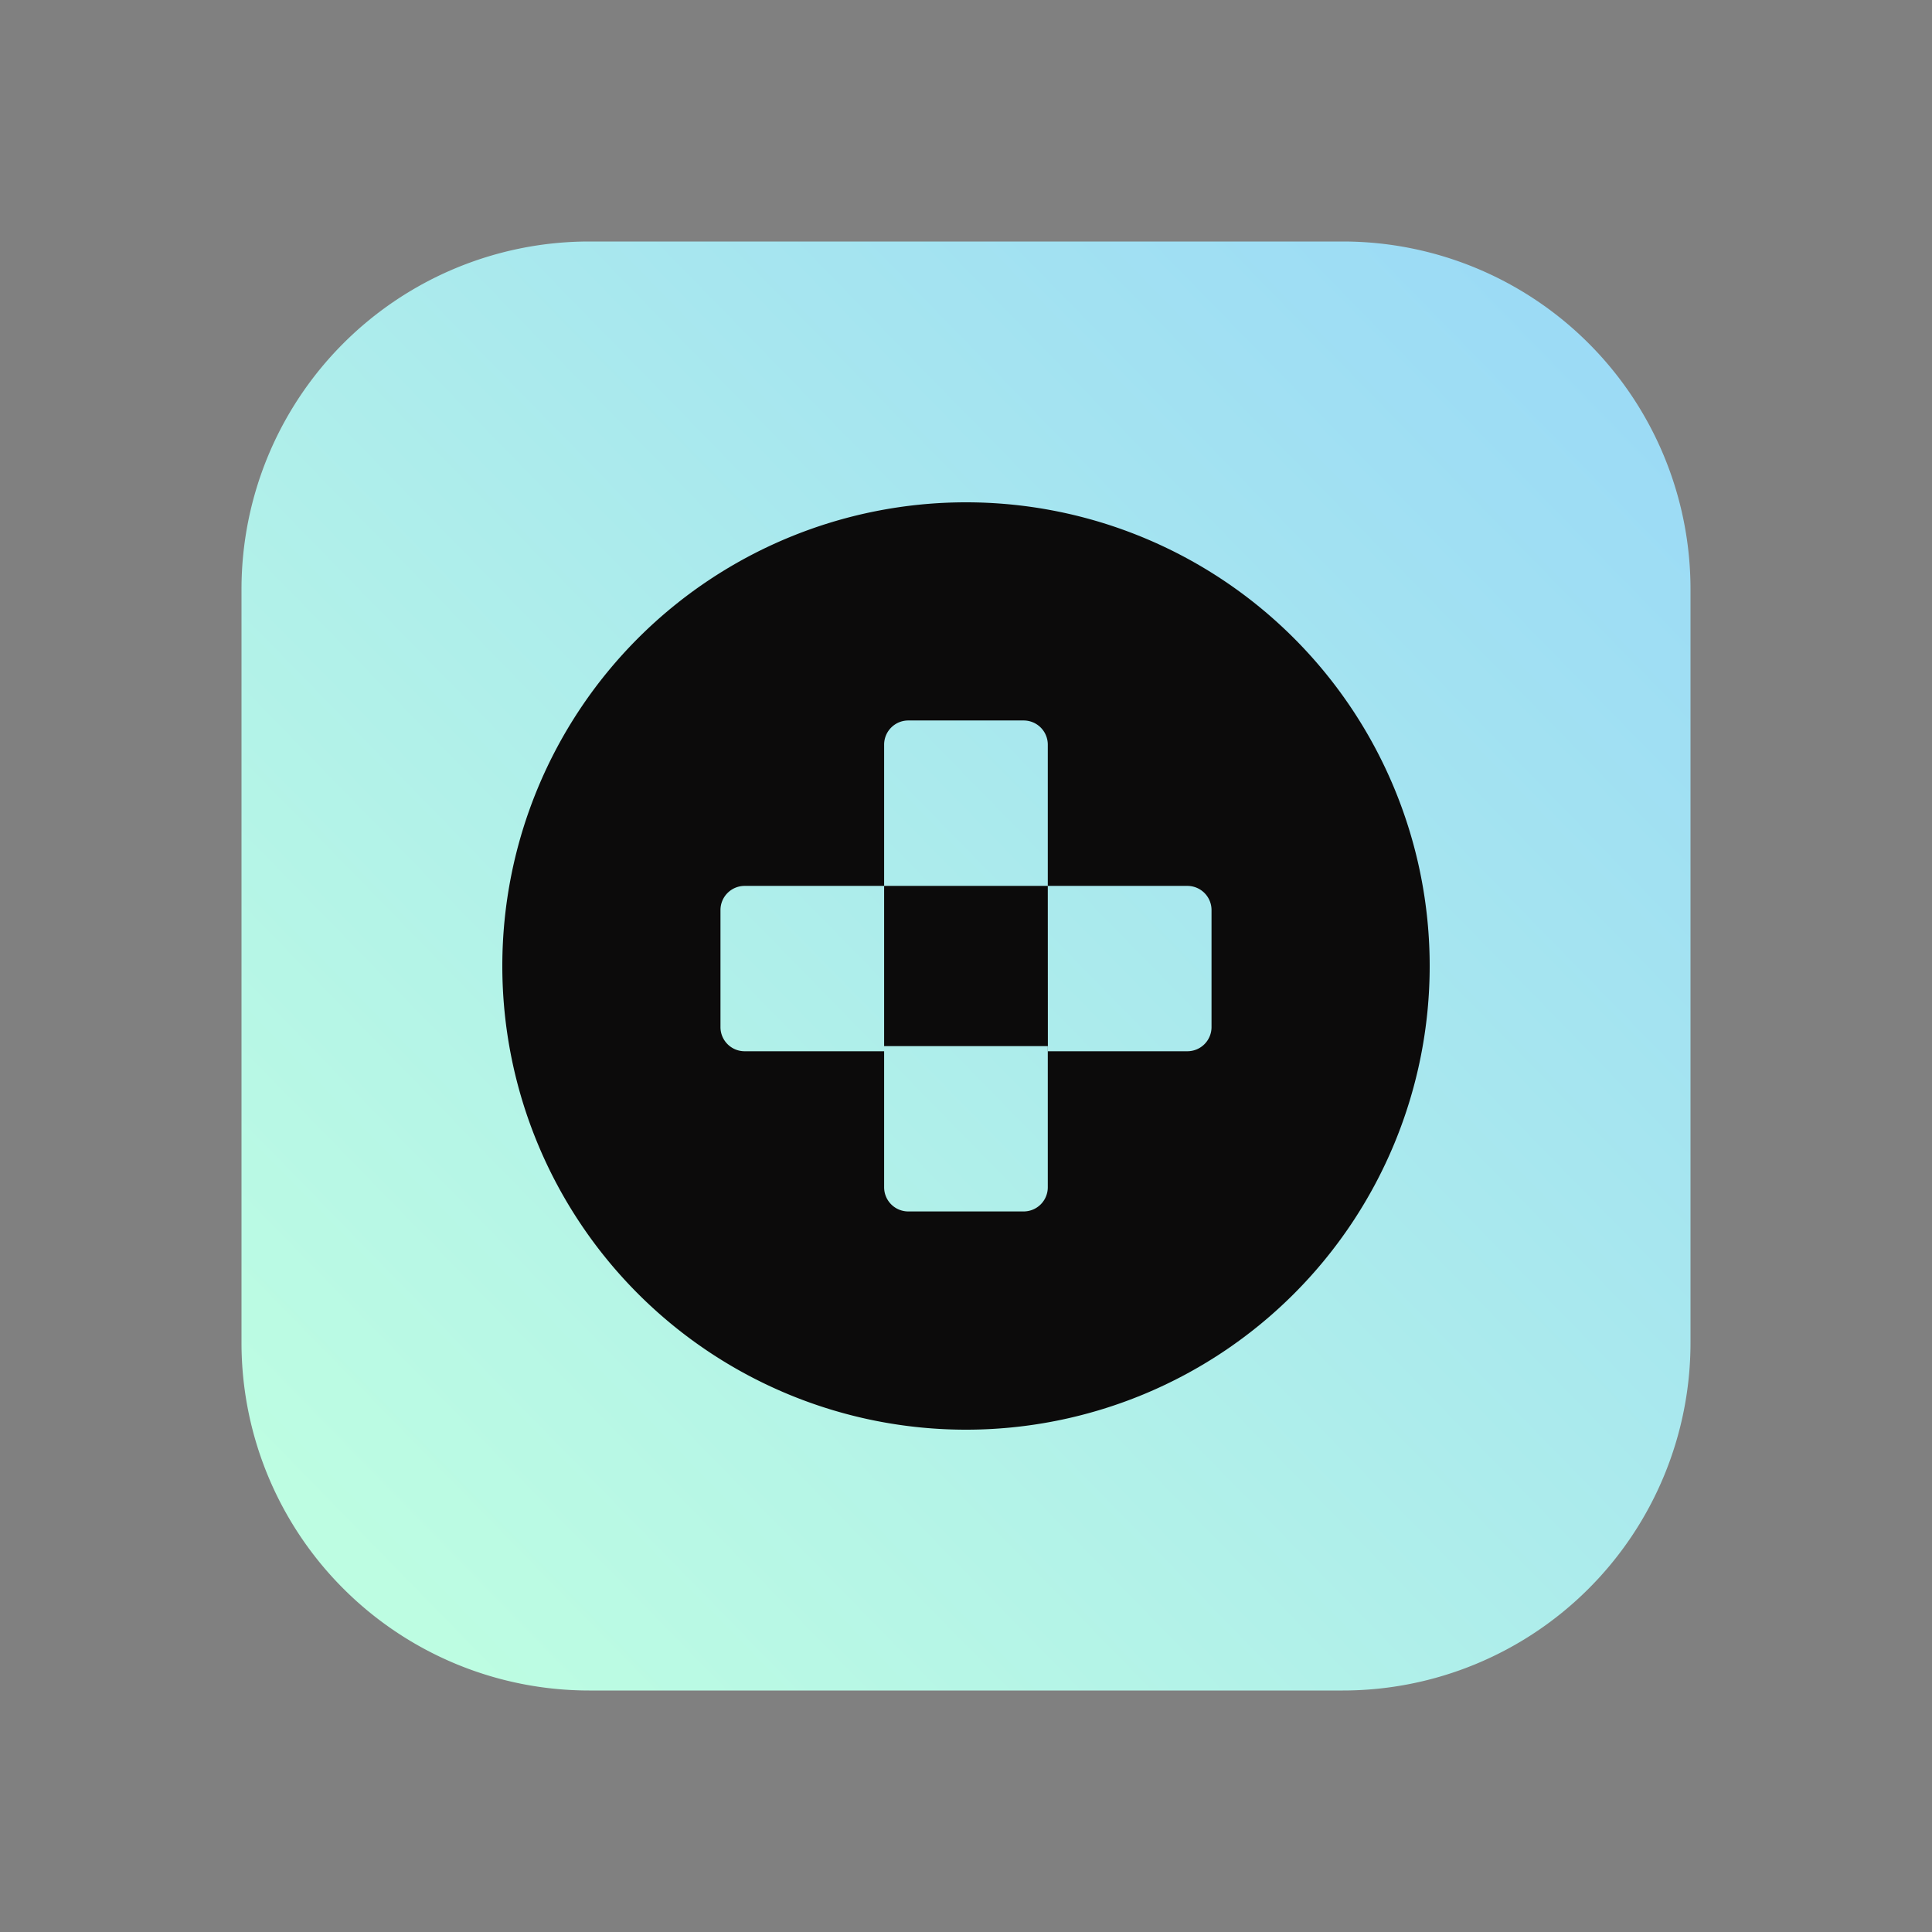 <svg xmlns="http://www.w3.org/2000/svg" width="1em" height="1em" viewBox="0 0 24 24"><rect x="0" y="0" width="24" height="24" fill="#808080" stroke="none"/><g fill="none"><path fill="url(#SVGLKwzDAed)" d="M16.68 3H7.32A4.32 4.32 0 0 0 3 7.32v9.36A4.32 4.32 0 0 0 7.32 21h9.36A4.32 4.32 0 0 0 21 16.68V7.32A4.32 4.32 0 0 0 16.68 3"/><path fill="#0C0B0B" fill-rule="evenodd" d="M12 17.76a5.76 5.76 0 1 0 0-11.52a5.76 5.76 0 0 0 0 11.52m-1.017-8.51a.3.3 0 0 1 .3-.3h1.433a.3.3 0 0 1 .3.3v1.755h-2.033v1.99h2.033v1.754a.3.3 0 0 1-.3.3h-1.433a.3.3 0 0 1-.3-.3v-1.69H9.25a.3.3 0 0 1-.3-.3v-1.454a.3.3 0 0 1 .3-.3h1.733zm2.033 1.755h1.734a.3.3 0 0 1 .3.3v1.454a.3.3 0 0 1-.3.3h-1.733z" clip-rule="evenodd"/><defs><linearGradient id="SVGLKwzDAed" x1="4.498" x2="20.232" y1="19.5" y2="4.125" gradientUnits="userSpaceOnUse"><stop stop-color="#BDFDE2"/><stop offset="1" stop-color="#9BDAF6"/></linearGradient></defs></g></svg>